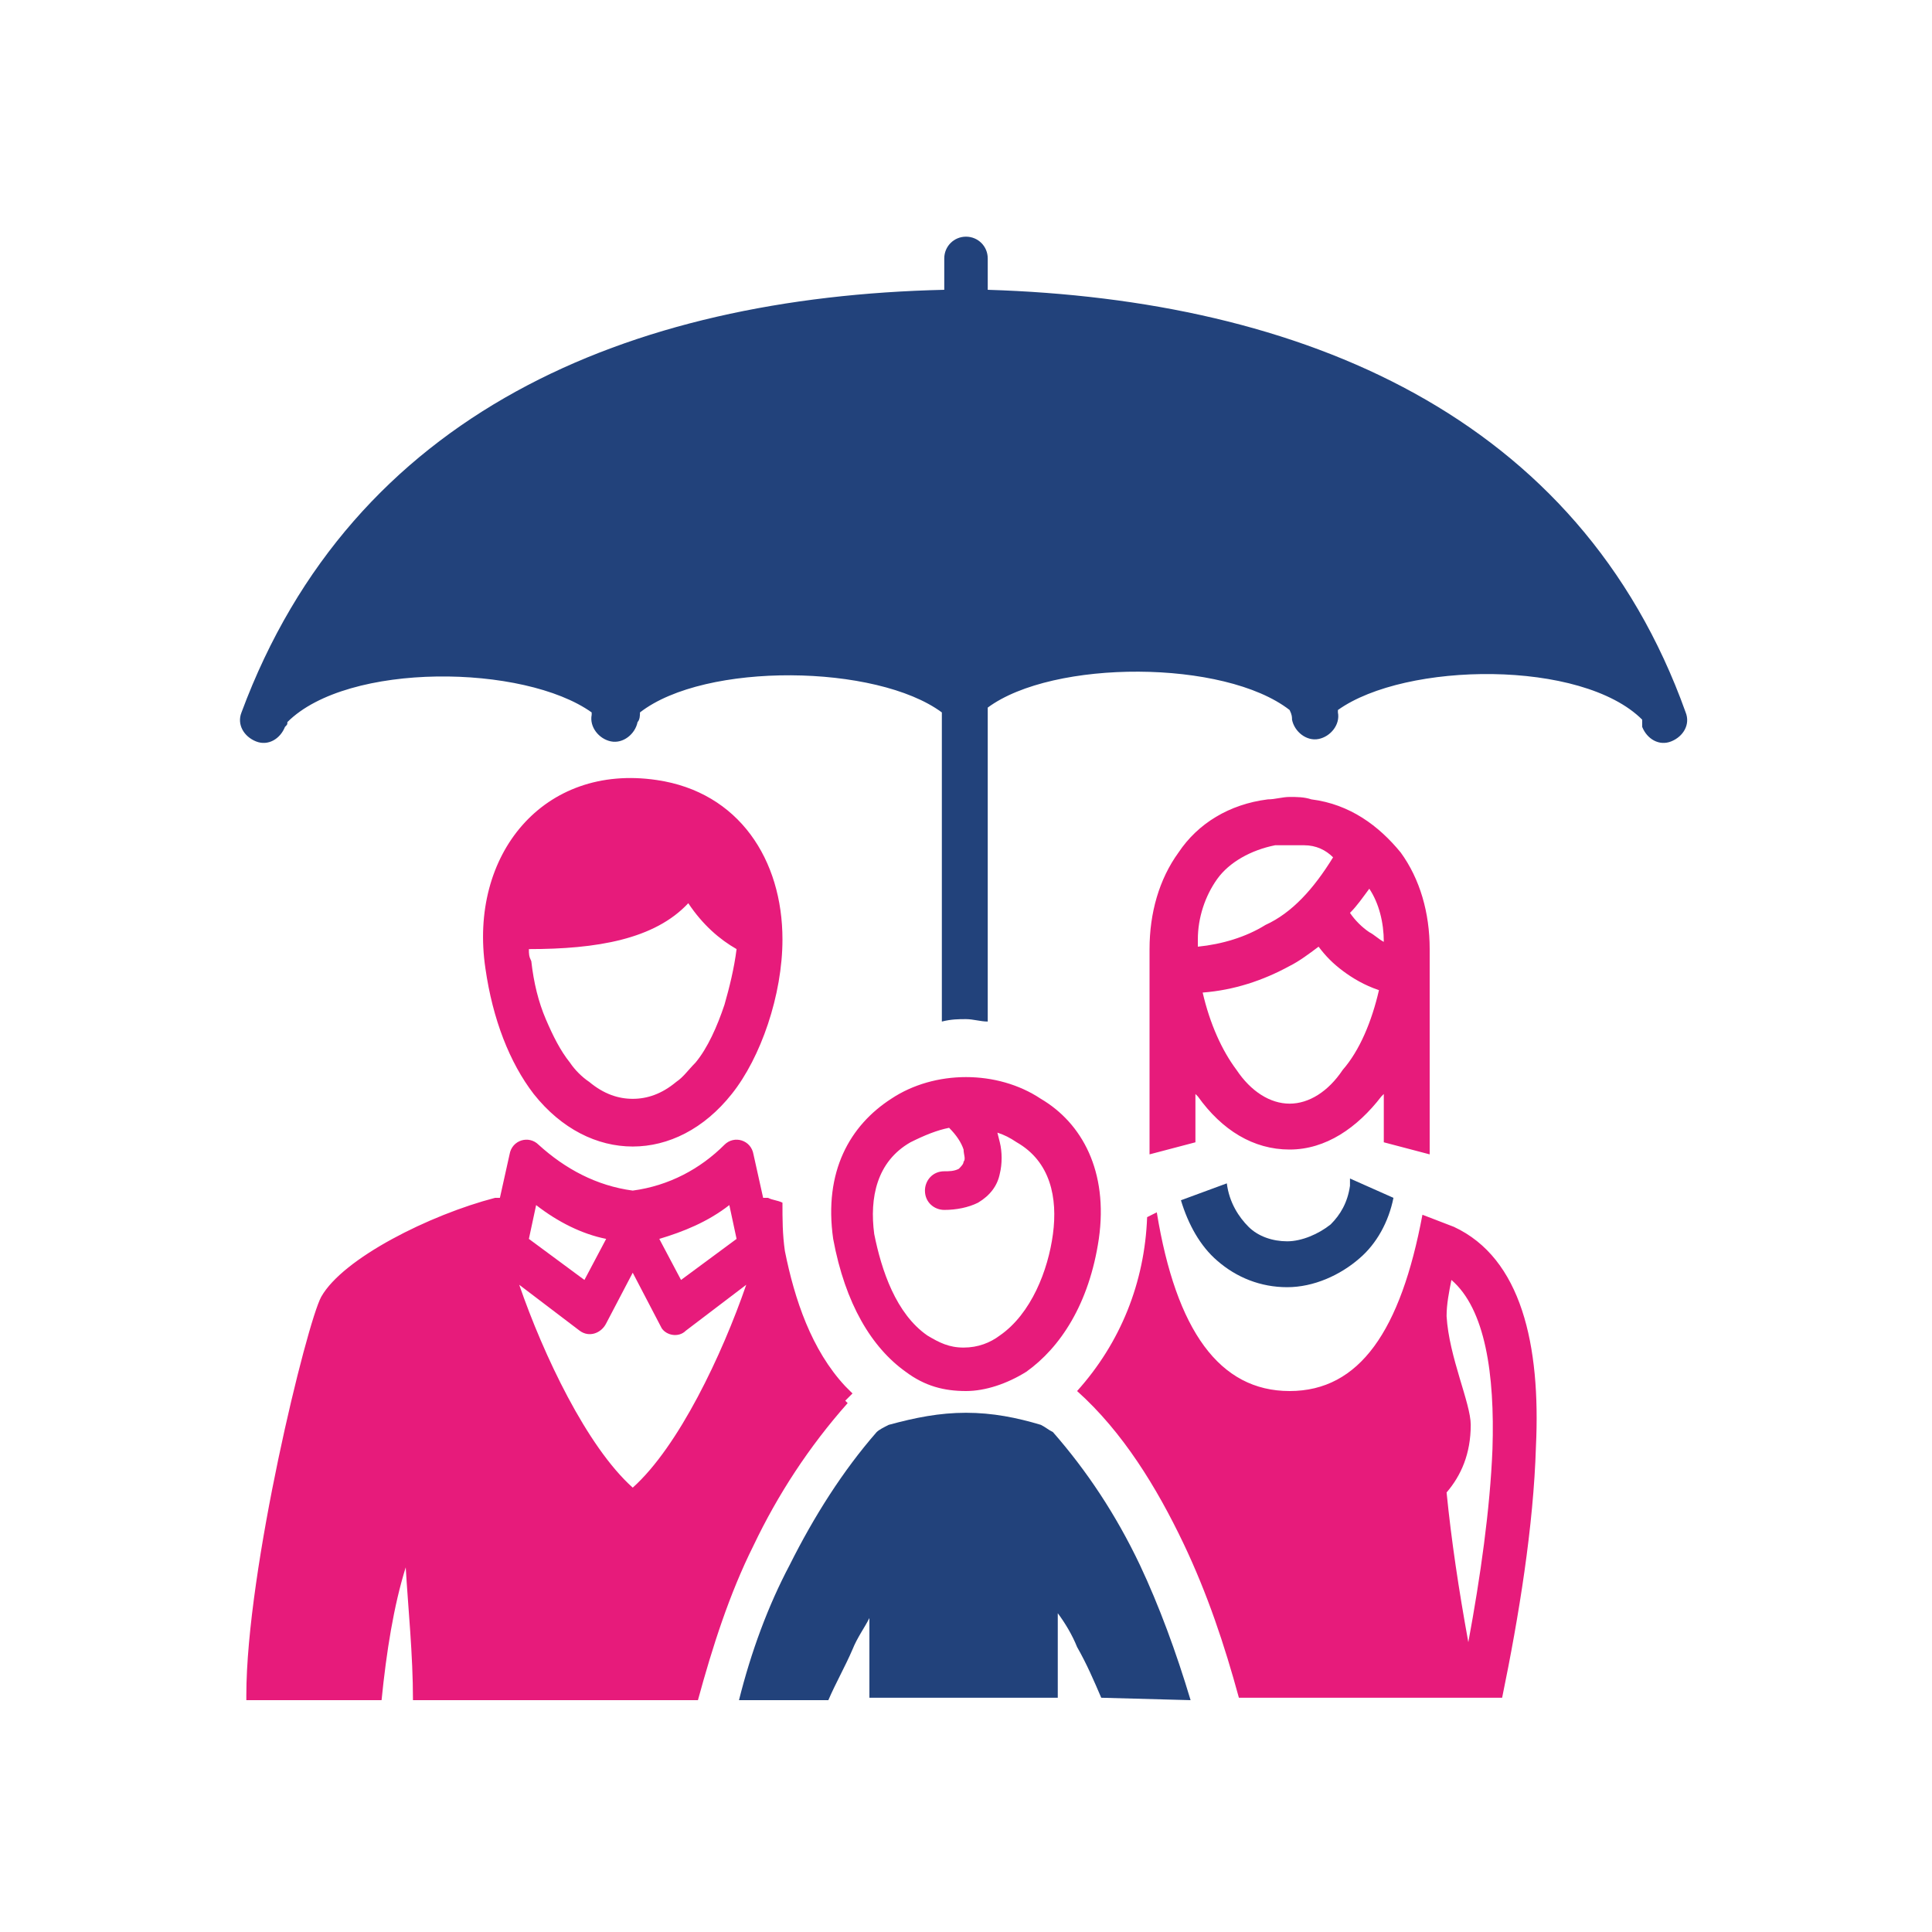 <?xml version="1.0" encoding="utf-8"?>
<!-- Generator: Adobe Illustrator 25.2.1, SVG Export Plug-In . SVG Version: 6.00 Build 0)  -->
<svg version="1.1" id="Layer_1" xmlns="http://www.w3.org/2000/svg" xmlns:xlink="http://www.w3.org/1999/xlink" x="0px" y="0px"
	 viewBox="0 0 80 80" style="enable-background:new 0 0 80 80;" xml:space="preserve">
<style type="text/css">
	.st0{display:none;}
	.st1{display:inline;}
	.st2{fill-rule:evenodd;clip-rule:evenodd;fill:#22427B;}
	.st3{fill:#76B64B;}
	.st4{fill-rule:evenodd;clip-rule:evenodd;fill:#76B64B;}
	.st5{fill:#22427B;}
	.st6{fill-rule:evenodd;clip-rule:evenodd;fill:#E71B7B;}
</style>
<g id="Layer_1_1_" class="st0">
	<g class="st1">
		<path class="st2" d="M34.5,19.2c-2-0.6-4-1.9-3.5-4.3c0.3-1.6,1.5-3,3.2-3c6.6-0.2,9.2-0.4,13.4,1.4c1.8,0.8,2.9,2.6,3.7,4.4
			c-7.2-4.5-8.8-4-17-3.8c-0.6,0-1.2,0.5-1.2,1.3c0,2,1.5,2.3,4.3,2.8c2.4,0.4,4.4,0.3,6.2,2c7,6.3,13,6.5,21.8,1.3V11
			c-1.6,0.4-3.8,1.1-5.4,1.5c-1.2,0.3-2.2,0-3.3-0.6C49.4,8.2,49,8.2,41,6.9c-1.1-0.2-2-0.1-3,0.2c-10,3.1-10.9,3.4-21,9.8
			c-3.3,2.1-1.3,5.4,2.2,4c0.6-0.2,1.2-0.5,1.8-0.7c-0.3,1.1,1.3,1.9,3,1.3c0.4-0.1,0.8-0.3,1.2-0.5c-0.1,1.2,1.5,2,3.9,1.1
			C29.8,21.7,33.3,19.7,34.5,19.2L34.5,19.2z M46.2,60.8c2,0.6,4,1.9,3.5,4.3c-0.3,1.6-1.5,3-3.2,3c-6.6,0.2-9.2,0.4-13.4-1.4
			c-1.8-0.8-2.9-2.6-3.7-4.4c7.2,4.5,8.8,4,17,3.8c0.6,0,1.2-0.5,1.2-1.3c0-2-1.5-2.3-4.3-2.8c-2.4-0.4-4.4-0.3-6.2-2
			c-7-6.3-13.1-6.6-21.9-1.4V69c1.6-0.4,4-1.1,5.6-1.5c1.2-0.3,2.2,0,3.3,0.6c7.1,3.8,7.4,3.7,15.4,5.1c1.1,0.2,2,0.1,3-0.2
			c10-3.1,10.9-3.4,21-9.8c3.3-2.1,1.3-5.4-2.2-4c-0.6,0.2-1.2,0.5-1.8,0.7c0.3-1.1-1.3-1.9-3-1.3c-0.4,0.1-0.8,0.3-1.2,0.5
			c0.1-1.2-1.5-2-3.9-1.1C50.8,58.3,47.3,60.3,46.2,60.8L46.2,60.8z"/>
		<path class="st3" d="M59.5,41.8v14.3c-1-0.3-2.1-0.4-3.1-0.2V39.8L40.3,29.5L24.2,39.8v12.7c-1,0.1-2.1,0.3-3.1,0.7V41.8l-3.1,2
			l-2-3.1l9-5.8v-9.5h6v5.7l8.3-5.4c0.6-0.4,1.4-0.4,2,0l23.2,14.9l-2,3.1L59.5,41.8L59.5,41.8z M34.1,41.9h12.5v15.8
			c-0.5,0.2-0.9,0.5-1.4,0.7l-1.9,0.9c-1.4-0.2-3.2-0.3-4.2-1.2c-1.7-1.5-3.3-2.7-4.9-3.6L34.1,41.9L34.1,41.9z"/>
	</g>
</g>
<g id="Layer_2_1_" class="st0">
	<g class="st1">
		<g>
			<path class="st2" d="M38.2,53c-2.1-1.1-4.1-2.2-5.8-3.6L33,69c0,1.8,1.8,3.2,3.4,3.2c1.1,0,2.4-0.4,3-1.1c0.3-0.4,0.9-0.4,1.2,0
				c0.6,0.7,1.9,1.1,3,1.1c1.6,0,3.4-1.4,3.4-3.2l0.6-19.6c-1.7,1.4-3.7,2.5-5.8,3.6C40.7,53.6,39.3,53.6,38.2,53z"/>
			<path class="st2" d="M40.1,21.2c3.1-0.1,5.6-4.1,5.5-7.3c0-3.3-2.6-5.9-5.7-5.9c-3.1,0.1-5.6,2.8-5.6,6
				C34.4,17.3,37,21.2,40.1,21.2z"/>
			<path class="st2" d="M17.7,31c1.9,0.5,3.1,0.8,5.1,1.1c1.8,0.2,2.9,0.3,4.2,0.3c0.2-2,0.5-4.2,0.9-6.7c-4.5,0.4-8-0.5-13.1-2.1
				c-3.7-1.1-5.6,4.9-1.8,6C14.4,30.1,16.5,30.7,17.7,31z"/>
			<path class="st2" d="M65.2,23.6c-5.1,1.5-8.6,2.5-13.1,2.1c0.4,2.5,0.7,4.7,0.9,6.7c1.3-0.1,2.5-0.1,4.2-0.3
				c1.9-0.2,3.1-0.6,5.1-1.1c1.2-0.3,3.3-0.9,4.7-1.3C70.7,28.5,68.8,22.5,65.2,23.6z"/>
		</g>
		<g>
			<path class="st4" d="M49.1,26c-0.1-0.8-0.7-1.4-1.5-1.4H32.4l0,0c-0.7,0-1.4,0.5-1.5,1.3c-1.1,7.7-1.7,12.4-0.7,16
				c1.1,3.8,3.7,6.1,9.1,8.8c0.4,0.2,0.9,0.2,1.4,0c5.3-2.7,8-5,9.1-8.8C50.8,38.3,50.2,33.6,49.1,26z M46.9,41.1
				c-0.8,2.7-2.8,4.5-6.9,6.6V35.9h-7.2c0.1-2.2,0.5-4.9,0.9-8.3H40v8.2l0,0h7.2C47.3,38,47.2,39.7,46.9,41.1z"/>
			<path class="st4" d="M58.9,22.2c0.7-0.2,1.4-0.3,2.2-0.6l0,0c-3.3-3.8-7.6-6.7-12.5-8.2c0,0.1,0,0.2,0,0.4c0,0.6,0,1.1-0.1,1.7
				C52.5,16.9,56.1,19.2,58.9,22.2z"/>
			<path class="st4" d="M21.1,22.2c2.8-3,6.4-5.3,10.4-6.7c-0.1-0.5-0.1-0.9-0.1-1.4c0-0.2,0-0.5,0-0.7c-4.9,1.6-9.2,4.5-12.5,8.2
				l0,0C19.7,21.9,20.4,22.1,21.1,22.2z"/>
			<path class="st4" d="M67.1,32.8c-0.6,0.2-1.3,0.4-1.9,0.6c0.6,2.2,0.9,4.5,0.9,6.8c0,10.8-6.6,20-15.9,24l-0.1,2.2
				c10.5-4.1,18-14.3,18-26.2C68.1,37.6,67.7,35.1,67.1,32.8C67.1,32.7,67.1,32.8,67.1,32.8z"/>
			<path class="st4" d="M13.9,40.1c0-2.4,0.3-4.6,0.9-6.8l0,0c-0.7-0.2-1.3-0.4-1.9-0.6c-0.6,2.4-1,4.8-1,7.4
				c0,11.9,7.5,22.1,18,26.2l-0.1-2.2C20.5,60.1,13.9,50.9,13.9,40.1z"/>
		</g>
	</g>
</g>
<g id="Layer_3" class="st0">
	<g class="st1">
		<path class="st4" d="M38,57c0-0.7,0.4-1.3,0.9-1.7h2.2c0.6,0.4,0.9,1,0.9,1.7v6.4c0,2-0.9,4.1-2.2,5.4l0,0
			c-5.8,5.8-15.5-0.5-12.4-8.2c1-2.5,4.7-1,3.7,1.5c-1.4,3.6,3.1,6.6,5.8,3.9l0,0c0.6-0.6,1-1.5,1-2.5L38,57L38,57z"/>
		<polygon class="st2" points="41.1,33.9 41.1,52.9 38.9,52.9 38.9,33.9 		"/>
		<path class="st2" d="M68.7,31.3c-2.6-2.6-10-2.4-12.9-0.4v0.2c0.1,0.5-0.3,1-0.8,1.1c-0.5,0.1-1-0.3-1.1-0.8c0-0.1,0-0.2-0.1-0.4
			c-2.8-2.2-10-2.1-12.8-0.1v0.3c0,0.5-0.4,1-1,1c-0.5,0-1-0.4-1-1V31c-2.8-2.1-10-2.1-12.8,0c0,0.1,0,0.3-0.1,0.4
			c-0.1,0.5-0.6,0.9-1.1,0.8s-0.9-0.6-0.8-1.1V31c-2.9-2-10.3-2.2-12.9,0.4c0,0.1,0,0.1-0.1,0.2c-0.2,0.5-0.7,0.8-1.2,0.6
			S9.2,31.5,9.4,31c4.5-12.6,16.2-18.7,29.5-19.1V10c0-0.6,0.5-1.1,1.1-1.1l0,0l0,0l0,0l0,0l0,0c0.6,0,1.1,0.5,1.1,1.1v1.8
			c13.3,0.4,25,6.6,29.5,19.1c0.2,0.5-0.1,1.1-0.6,1.2c-0.5,0.2-1.1-0.1-1.2-0.6C68.7,31.5,68.7,31.4,68.7,31.3L68.7,31.3z"/>
	</g>
</g>
<path class="st5" d="M50.8,49C50.8,49.1,50.8,49.1,50.8,49c0.1,0.8,0.5,1.4,0.9,1.8s1,0.6,1.6,0.6s1.3-0.3,1.8-0.7
	c0.4-0.4,0.7-0.9,0.8-1.6v-0.3l1.8,0.8c-0.2,1-0.7,1.9-1.4,2.5c-0.8,0.7-1.9,1.2-3,1.2s-2.1-0.4-2.9-1.1c-0.7-0.6-1.2-1.5-1.5-2.5
	L50.8,49L50.8,49z"/>
<path class="st6" d="M60.2,50.8c2.8,1.3,3.6,4.9,3.4,9.1c-0.1,3.3-0.7,7-1.4,10.4H51.3C50.7,68.1,50,66,49,63.9
	c-1.1-2.3-2.5-4.6-4.4-6.3c1.8-2,2.8-4.5,2.9-7.2l0.4-0.2c0.8,4.9,2.6,7.4,5.5,7.4s4.6-2.5,5.5-7.3L60.2,50.8L60.2,50.8z M37.5,56.8
	c-1.4-1-2.5-2.8-3-5.5c-0.4-2.8,0.7-4.7,2.4-5.8c0.9-0.6,2-0.9,3.1-0.9s2.2,0.3,3.1,0.9c1.7,1,2.8,3,2.4,5.8c-0.4,2.7-1.6,4.5-3,5.5
	c-0.8,0.5-1.7,0.8-2.5,0.8C39.1,57.6,38.3,57.4,37.5,56.8L37.5,56.8z M39.3,46.7L39.3,46.7c0.3,0.3,0.5,0.6,0.6,0.9
	c0,0.2,0.1,0.4,0,0.5c0,0.1-0.1,0.2-0.2,0.3c-0.2,0.1-0.4,0.1-0.6,0.1c-0.5,0-0.8,0.4-0.8,0.8c0,0.5,0.4,0.8,0.8,0.8
	c0.5,0,1-0.1,1.4-0.3c0.5-0.3,0.8-0.7,0.9-1.2c0.1-0.4,0.1-0.9,0-1.3l-0.1-0.4c0.3,0.1,0.5,0.2,0.8,0.4c1.4,0.8,1.7,2.3,1.5,3.8
	s-0.9,3.3-2.2,4.2c-0.4,0.3-0.9,0.5-1.5,0.5s-1-0.2-1.5-0.5c-1.3-0.9-1.9-2.7-2.2-4.2c-0.2-1.5,0.1-3,1.5-3.8
	C38.3,47,38.8,46.8,39.3,46.7L39.3,46.7z M26.2,49.3c-1.5-0.2-2.8-0.9-3.9-1.9c-0.4-0.4-1.1-0.2-1.2,0.4l-0.4,1.8
	c-0.1,0-0.2,0-0.2,0c-2.7,0.7-6.3,2.5-7.2,4.1c-0.6,1.1-3.1,11.3-3.1,16.5v0.2h5.6c0.2-2,0.5-3.9,1-5.5c0.1,1.7,0.3,3.6,0.3,5.5
	h11.8c0.6-2.2,1.3-4.4,2.3-6.4c1-2.1,2.3-4.1,3.9-5.9L35,58l0,0l0,0l0,0l0.3-0.3L35,57.4c-1.4-1.5-2.1-3.6-2.5-5.6
	c-0.1-0.7-0.1-1.3-0.1-2c-0.2-0.1-0.4-0.1-0.6-0.2c-0.1,0-0.2,0-0.2,0l-0.4-1.8c-0.1-0.6-0.8-0.8-1.2-0.4
	C29,48.4,27.7,49.1,26.2,49.3L26.2,49.3z M21.9,39.3c0,0.2,0,0.3,0.1,0.5c0.1,0.9,0.3,1.7,0.6,2.4c0.3,0.7,0.6,1.3,1,1.8
	c0.2,0.3,0.5,0.6,0.8,0.8c0.6,0.5,1.2,0.7,1.8,0.7c0.6,0,1.2-0.2,1.8-0.7c0.3-0.2,0.5-0.5,0.8-0.8c0.5-0.6,0.9-1.5,1.2-2.4
	c0.2-0.7,0.4-1.5,0.5-2.3c-0.7-0.4-1.4-1-2-1.9C27.1,38.9,24.7,39.3,21.9,39.3L21.9,39.3z M27.2,32.3c-4.7-0.7-7.8,3.1-7.1,7.8
	c0.3,2.1,1,3.9,2,5.2c2.3,2.9,5.9,2.9,8.2,0c1.2-1.5,2.1-4.1,2.1-6.4C32.4,35.6,30.6,32.8,27.2,32.3L27.2,32.3z M21.5,53.2l2.5,1.9
	c0.4,0.3,0.9,0.1,1.1-0.3l1.1-2.1l1.2,2.3c0.2,0.3,0.7,0.4,1,0.1l2.5-1.9c-1,2.9-2.8,6.7-4.7,8.4C24.3,59.9,22.5,56.1,21.5,53.2
	L21.5,53.2z M25.1,51.3L24.2,53l-2.3-1.7l0.3-1.4C23.1,50.6,24.1,51.1,25.1,51.3L25.1,51.3z M27.3,51.3c1-0.3,2-0.7,2.9-1.4l0.3,1.4
	L28.2,53L27.3,51.3L27.3,51.3z M47.6,47.8c0-2.8,0-5.7,0-8.5c0-1.5,0.4-2.9,1.2-4c0.8-1.2,2.1-2,3.7-2.2c0.3,0,0.6-0.1,0.9-0.1
	c0.3,0,0.6,0,0.9,0.1c1.6,0.2,2.8,1.1,3.7,2.2c0.8,1.1,1.2,2.5,1.2,4v8.5l-1.9-0.5v-2l-0.1,0.1c-1,1.3-2.3,2.2-3.8,2.2
	s-2.8-0.8-3.8-2.2l-0.1-0.1v2L47.6,47.8L47.6,47.8z M55.9,37.8c0.2,0.3,0.5,0.6,0.8,0.8c0.2,0.1,0.4,0.3,0.6,0.4
	c0-0.8-0.2-1.6-0.6-2.2C56.4,37.2,56.2,37.5,55.9,37.8L55.9,37.8z M57.1,41c-0.6-0.2-1.1-0.5-1.5-0.8s-0.7-0.6-1-1
	c-0.4,0.3-0.8,0.6-1.2,0.8c-1.1,0.6-2.3,1-3.6,1.1c0.3,1.3,0.8,2.4,1.4,3.2c0.6,0.9,1.4,1.4,2.2,1.4s1.6-0.5,2.2-1.4
	C56.3,43.5,56.8,42.3,57.1,41L57.1,41z M55.2,35.5L55.2,35.5C54.9,35.2,54.5,35,54,35c-0.2,0-0.4,0-0.6,0s-0.4,0-0.6,0
	c-1,0.2-1.9,0.7-2.4,1.4s-0.8,1.6-0.8,2.5c0,0.1,0,0.2,0,0.2v0.1c1-0.1,2-0.4,2.8-0.9C53.5,37.8,54.4,36.8,55.2,35.5L55.2,35.5z
	 M59.9,61.8c0.6-0.7,1-1.6,1-2.8c0-0.9-0.9-2.8-1-4.5c0-0.5,0.1-1,0.2-1.5c1.4,1.2,1.8,3.9,1.7,7c-0.1,2.5-0.5,5.3-1,8
	C60.4,65.8,60.1,63.8,59.9,61.8L59.9,61.8z"/>
<path class="st5" d="M45.6,70.3c-0.3-0.7-0.6-1.4-1-2.1c-0.2-0.5-0.5-1-0.8-1.4c0,1,0,2.2,0,3.5H36V67c-0.2,0.4-0.5,0.8-0.7,1.3
	c-0.3,0.7-0.7,1.4-1,2.1h-3.7c0.5-2,1.2-3.9,2.1-5.6c1-2,2.2-3.9,3.6-5.5l0,0c0.1-0.1,0.3-0.2,0.5-0.3c1.1-0.3,2.1-0.5,3.2-0.5
	c1.1,0,2.1,0.2,3.1,0.5l0,0c0.2,0.1,0.3,0.2,0.5,0.3c1.4,1.6,2.6,3.4,3.6,5.5c0.8,1.7,1.5,3.6,2.1,5.6L45.6,70.3L45.6,70.3z"/>
<path class="st2" d="M68,29.8c-2.5-2.5-9.8-2.4-12.6-0.4v0.1c0.1,0.5-0.3,1-0.8,1.1s-1-0.3-1.1-0.8c0-0.1,0-0.2-0.1-0.4
	c-2.7-2.1-9.8-2.1-12.5-0.1v13c-0.3,0-0.6-0.1-0.9-0.1c-0.3,0-0.6,0-1,0.1V29.7l0,0v-0.2c-2.7-2-9.8-2.1-12.5,0c0,0.1,0,0.3-0.1,0.4
	c-0.1,0.5-0.6,0.9-1.1,0.8s-0.9-0.6-0.8-1.1v-0.1c-2.8-2-10.1-2.1-12.6,0.4c0,0.1,0,0.1-0.1,0.2c-0.2,0.5-0.7,0.8-1.2,0.6
	c-0.5-0.2-0.8-0.7-0.6-1.2C14.6,17.1,26,12.3,39.1,12v-1.3c0-0.5,0.4-0.9,0.9-0.9s0.9,0.4,0.9,0.9V12c13,0.4,24.5,5.2,28.9,17.5
	c0.2,0.5-0.1,1-0.6,1.2s-1-0.1-1.2-0.6C68,30,68,29.9,68,29.8L68,29.8z"/>
</svg>
